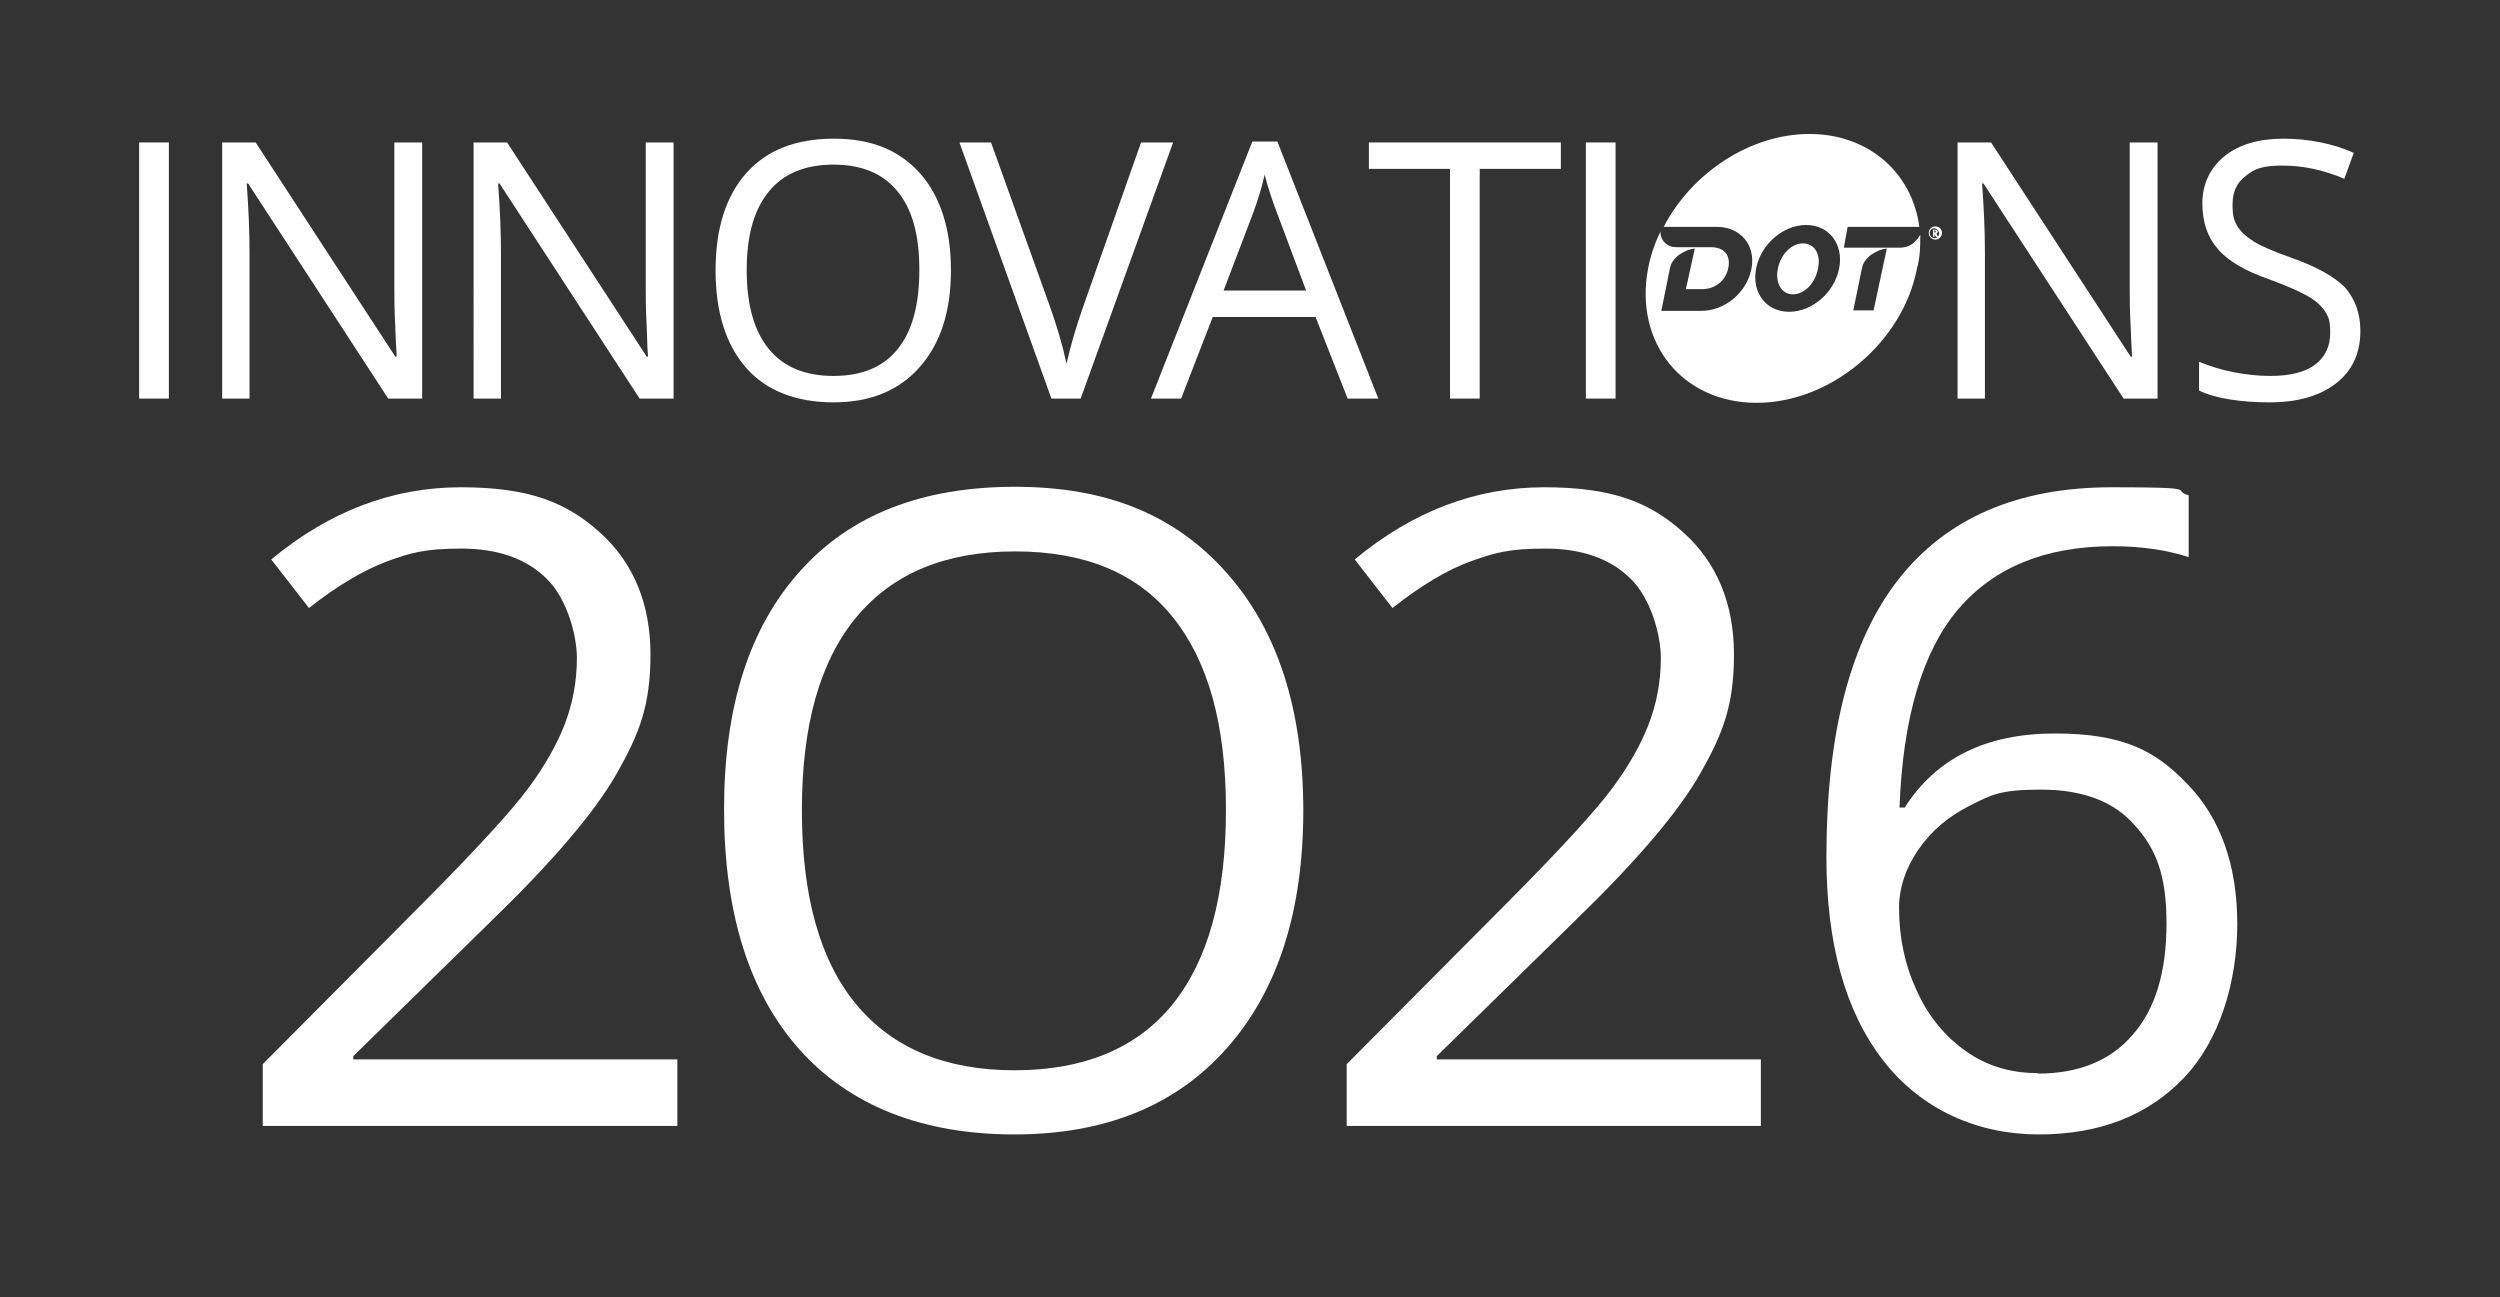 <?xml version="1.0" encoding="UTF-8"?>
<svg id="Layer_1" xmlns="http://www.w3.org/2000/svg" version="1.1" viewBox="0 0 530 275">
  <rect x="0" y="0" width="530" height="275" fill="#333333" stroke="none"/>
  <!-- Generator: Adobe Illustrator 29.4.0, SVG Export Plug-In . SVG Version: 2.1.0 Build 152)  -->
  <defs>
    <style>
      .st0 {
        fill: #fff;
      }
    </style>
  </defs>
  <g>
    <path class="st0" d="M29.5,84.5V30.2h6.3v54.3h-6.3Z"/>
    <path class="st0" d="M89.5,84.5h-7.2l-29.7-45.6h-.3c.4,5.3.6,10.3.6,14.7v30.9h-5.8V30.2h7.1l29.6,45.4h.3c0-.7-.2-2.8-.3-6.4-.2-3.6-.2-6.2-.2-7.8v-31.2h5.9s0,54.3,0,54.3Z"/>
    <path class="st0" d="M142.8,84.5h-7.2l-29.7-45.6h-.3c.4,5.3.6,10.3.6,14.7v30.9h-5.8V30.2h7.1l29.6,45.4h.3c-.1-.7-.2-2.8-.3-6.4-.2-3.6-.2-6.2-.2-7.8v-31.2h5.9v54.3h0Z"/>
    <path class="st0" d="M201.6,57.3c0,8.7-2.2,15.5-6.6,20.5s-10.5,7.5-18.3,7.5-14.2-2.4-18.5-7.3-6.5-11.8-6.5-20.7,2.2-15.7,6.5-20.6c4.4-4.9,10.5-7.3,18.6-7.3s13.9,2.5,18.3,7.4c4.3,4.9,6.5,11.8,6.5,20.5ZM158.3,57.3c0,7.4,1.6,12.9,4.7,16.7,3.1,3.8,7.7,5.7,13.7,5.7s10.6-1.9,13.6-5.7c3.1-3.8,4.6-9.4,4.6-16.8s-1.5-12.8-4.6-16.6c-3.1-3.8-7.6-5.7-13.6-5.7s-10.6,1.9-13.7,5.7c-3.2,3.9-4.7,9.4-4.7,16.7Z"/>
    <path class="st0" d="M241.9,30.2h6.8l-19.6,54.3h-6.2l-19.5-54.3h6.7l12.6,35.1c1.4,4,2.6,8,3.4,11.8.9-4,2.1-8,3.5-12,0,0,12.3-34.9,12.3-34.9Z"/>
    <path class="st0" d="M285.7,84.5l-6.8-17.3h-21.8l-6.7,17.3h-6.4l21.5-54.5h5.3l21.4,54.5h-6.5ZM276.9,61.6l-6.3-16.8c-.8-2.1-1.7-4.7-2.5-7.8-.5,2.4-1.3,5-2.3,7.8l-6.4,16.8h17.5,0Z"/>
    <path class="st0" d="M313.7,84.5h-6.3v-48.7h-17.2v-5.6h40.7v5.6h-17.2v48.7Z"/>
    <path class="st0" d="M336.2,84.5V30.2h6.3v54.3h-6.3Z"/>
    <path class="st0" d="M457.4,84.5h-7.2l-29.7-45.6h-.3c.4,5.3.6,10.3.6,14.7v30.9h-5.8V30.2h7.1l29.6,45.4h.3c0-.7-.2-2.8-.3-6.4-.2-3.6-.2-6.2-.2-7.8v-31.2h5.9v54.3h0Z"/>
    <path class="st0" d="M500.4,70.1c0,4.8-1.7,8.5-5.2,11.2s-8.2,4-14.1,4-11.4-.8-14.9-2.5v-6.1c2.2.9,4.7,1.7,7.3,2.2s5.2.8,7.8.8c4.2,0,7.4-.8,9.5-2.4s3.2-3.8,3.2-6.7-.4-3.4-1.1-4.6c-.8-1.2-2-2.3-3.8-3.3s-4.5-2.2-8.1-3.5c-5.1-1.8-8.7-3.9-10.8-6.4-2.2-2.5-3.3-5.7-3.3-9.7s1.6-7.5,4.7-10,7.3-3.7,12.5-3.7,10.4,1,14.9,3l-2,5.5c-4.5-1.9-8.8-2.8-13.1-2.8s-6,.7-7.8,2.2c-1.9,1.4-2.8,3.4-2.8,6s.3,3.4,1,4.6,1.9,2.3,3.5,3.3,4.2,2.1,7.6,3.3c5.7,2,9.6,4.2,11.8,6.5,2,2.3,3.2,5.4,3.2,9.1h0Z"/>
    <g>
      <g>
        <path class="st0" d="M382.2,51.6c-2.4,0-4.7,2.3-5.3,5.4-.6,3,.8,5.4,3.2,5.4s4.7-2.3,5.3-5.4c.7-3.1-.7-5.4-3.2-5.4Z"/>
        <path class="st0" d="M407.1,49.8c-.3.5-.7,1-1.1,1.4-.9.9-2,1.3-3.2,1.3h-11.9l.8-4.4h15.2c-1.5-11.4-10.7-19.7-23.3-19.7s-25,8.3-30.9,19.7h11.3c4.9,0,8.3,3.8,7.3,8.9s-5.7,8.9-10.6,8.9h-8.5l1.8-8.9c.2-1.2.9-2.2,2-3,1-.7,2.1-1.2,3.3-1.3h0l-1.9,8.6h3.5c2.4,0,4.9-1.5,5.5-4.5s-1.2-4.4-3.7-4.4h-7.3c-1,0-1.8-.3-2.5-1-.6-.6-.9-1.4-.9-2.3-1.2,2.5-2.1,5.1-2.6,7.8-3,15.8,7.3,28.5,23,28.5s31-12.8,34-28.5c.7-2.5.7-4.9.7-7.1h0ZM389.9,56.9c-1,5.1-5.7,9.2-10.6,9.2s-8-4.1-7-9.2,5.7-9.2,10.6-9.2,8,4.1,7,9.2ZM397.2,65.8h-4.3l1.8-8.8c.2-1.2.9-2.2,2-3,1-.7,2.1-1.2,3.3-1.3h0l-2.8,13.1Z"/>
      </g>
      <path class="st0" d="M411.7,49.4c0,.8-.7,1.4-1.4,1.4s-1.4-.6-1.4-1.4.6-1.4,1.4-1.4,1.4.6,1.4,1.4ZM409.1,49.4c0,.6.5,1.1,1,1.1s1-.5,1-1-.5-1.1-1-1.1-1,.4-1,1ZM410.4,50.2l-.3-.6h0v.6h-.3v-1.5h.5c.4,0,.5.2.5.4s-.1.4-.3.4c0,0,.1,0,.1.2l.3.5h-.5ZM410.1,48.9h0v.4c-.1,0,0,0,0,0,.2,0,.3,0,.3-.2s0-.2-.3-.2Z"/>
    </g>
  </g>
  <g>
    <path class="st0" d="M143.5,238.7H55.7v-13.1l35.1-35.3c10.7-10.8,17.8-18.6,21.2-23.2,3.4-4.6,6-9.1,7.7-13.5,1.7-4.4,2.6-9.1,2.6-14.1s-2.2-12.8-6.5-16.9c-4.3-4.2-10.3-6.3-18-6.3s-10.8.9-15.7,2.7-10.5,5.1-16.6,9.9l-8-10.3c12.3-10.2,25.7-15.3,40.2-15.3s22.4,3.2,29.5,9.6c7.1,6.4,10.7,15.1,10.7,25.9s-2.4,16.8-7.1,25.1-13.6,18.7-26.7,31.4l-29.2,28.6v.7h68.7v14.1Z"/>
    <path class="st0" d="M276.3,171.8c0,21.4-5.4,38.2-16.2,50.4-10.8,12.2-25.8,18.3-45.1,18.3s-34.8-6-45.5-18c-10.7-12-16-29-16-50.9s5.4-38.6,16.1-50.5c10.7-12,25.9-17.9,45.6-17.9s34.1,6.1,44.9,18.3c10.8,12.2,16.2,29,16.2,50.4ZM170,171.8c0,18.1,3.8,31.8,11.5,41.1,7.7,9.3,18.9,14,33.6,14s26-4.7,33.5-14,11.3-23,11.3-41.2-3.8-31.6-11.3-40.9c-7.5-9.3-18.6-13.9-33.4-13.9s-26,4.7-33.7,14c-7.7,9.3-11.5,22.9-11.5,40.8Z"/>
    <path class="st0" d="M373.2,238.7h-87.7v-13.1l35.1-35.3c10.7-10.8,17.8-18.6,21.2-23.2,3.4-4.6,6-9.1,7.7-13.5,1.7-4.4,2.6-9.1,2.6-14.1s-2.2-12.8-6.5-16.9c-4.3-4.2-10.3-6.3-18-6.3s-10.8.9-15.8,2.7c-5,1.8-10.5,5.1-16.6,9.9l-8-10.3c12.3-10.2,25.7-15.3,40.2-15.3s22.4,3.2,29.5,9.6c7.1,6.4,10.7,15.1,10.7,25.9s-2.4,16.8-7.1,25.1c-4.7,8.3-13.6,18.7-26.7,31.4l-29.2,28.6v.7h68.7v14.1Z"/>
    <path class="st0" d="M387.2,181.6c0-26.2,5.1-45.8,15.3-58.8,10.2-13,25.3-19.5,45.2-19.5s12.3.6,16.3,1.7v13.1c-4.7-1.5-10-2.3-16.1-2.3-14.3,0-25.2,4.5-32.8,13.4-7.5,8.9-11.7,22.9-12.4,42h1.1c6.7-10.5,17.3-15.7,31.8-15.7s21.4,3.6,28.3,10.9c6.9,7.2,10.4,17.1,10.4,29.5s-3.8,24.8-11.4,32.7c-7.6,7.9-17.8,11.9-30.7,11.9s-24.8-5.2-32.9-15.6c-8.1-10.4-12.1-24.8-12.1-43.3ZM432,227.6c8.6,0,15.4-2.7,20.1-8.2,4.8-5.4,7.2-13.3,7.2-23.6s-2.2-15.8-6.7-20.8c-4.4-5.1-11.1-7.6-19.9-7.6s-10.5,1.1-15.1,3.4-8.2,5.4-10.9,9.3c-2.7,4-4.1,8.1-4.1,12.3,0,6.3,1.2,12.1,3.7,17.5,2.4,5.4,5.9,9.7,10.4,12.9,4.5,3.2,9.6,4.7,15.3,4.7Z"/>
  </g>
</svg>